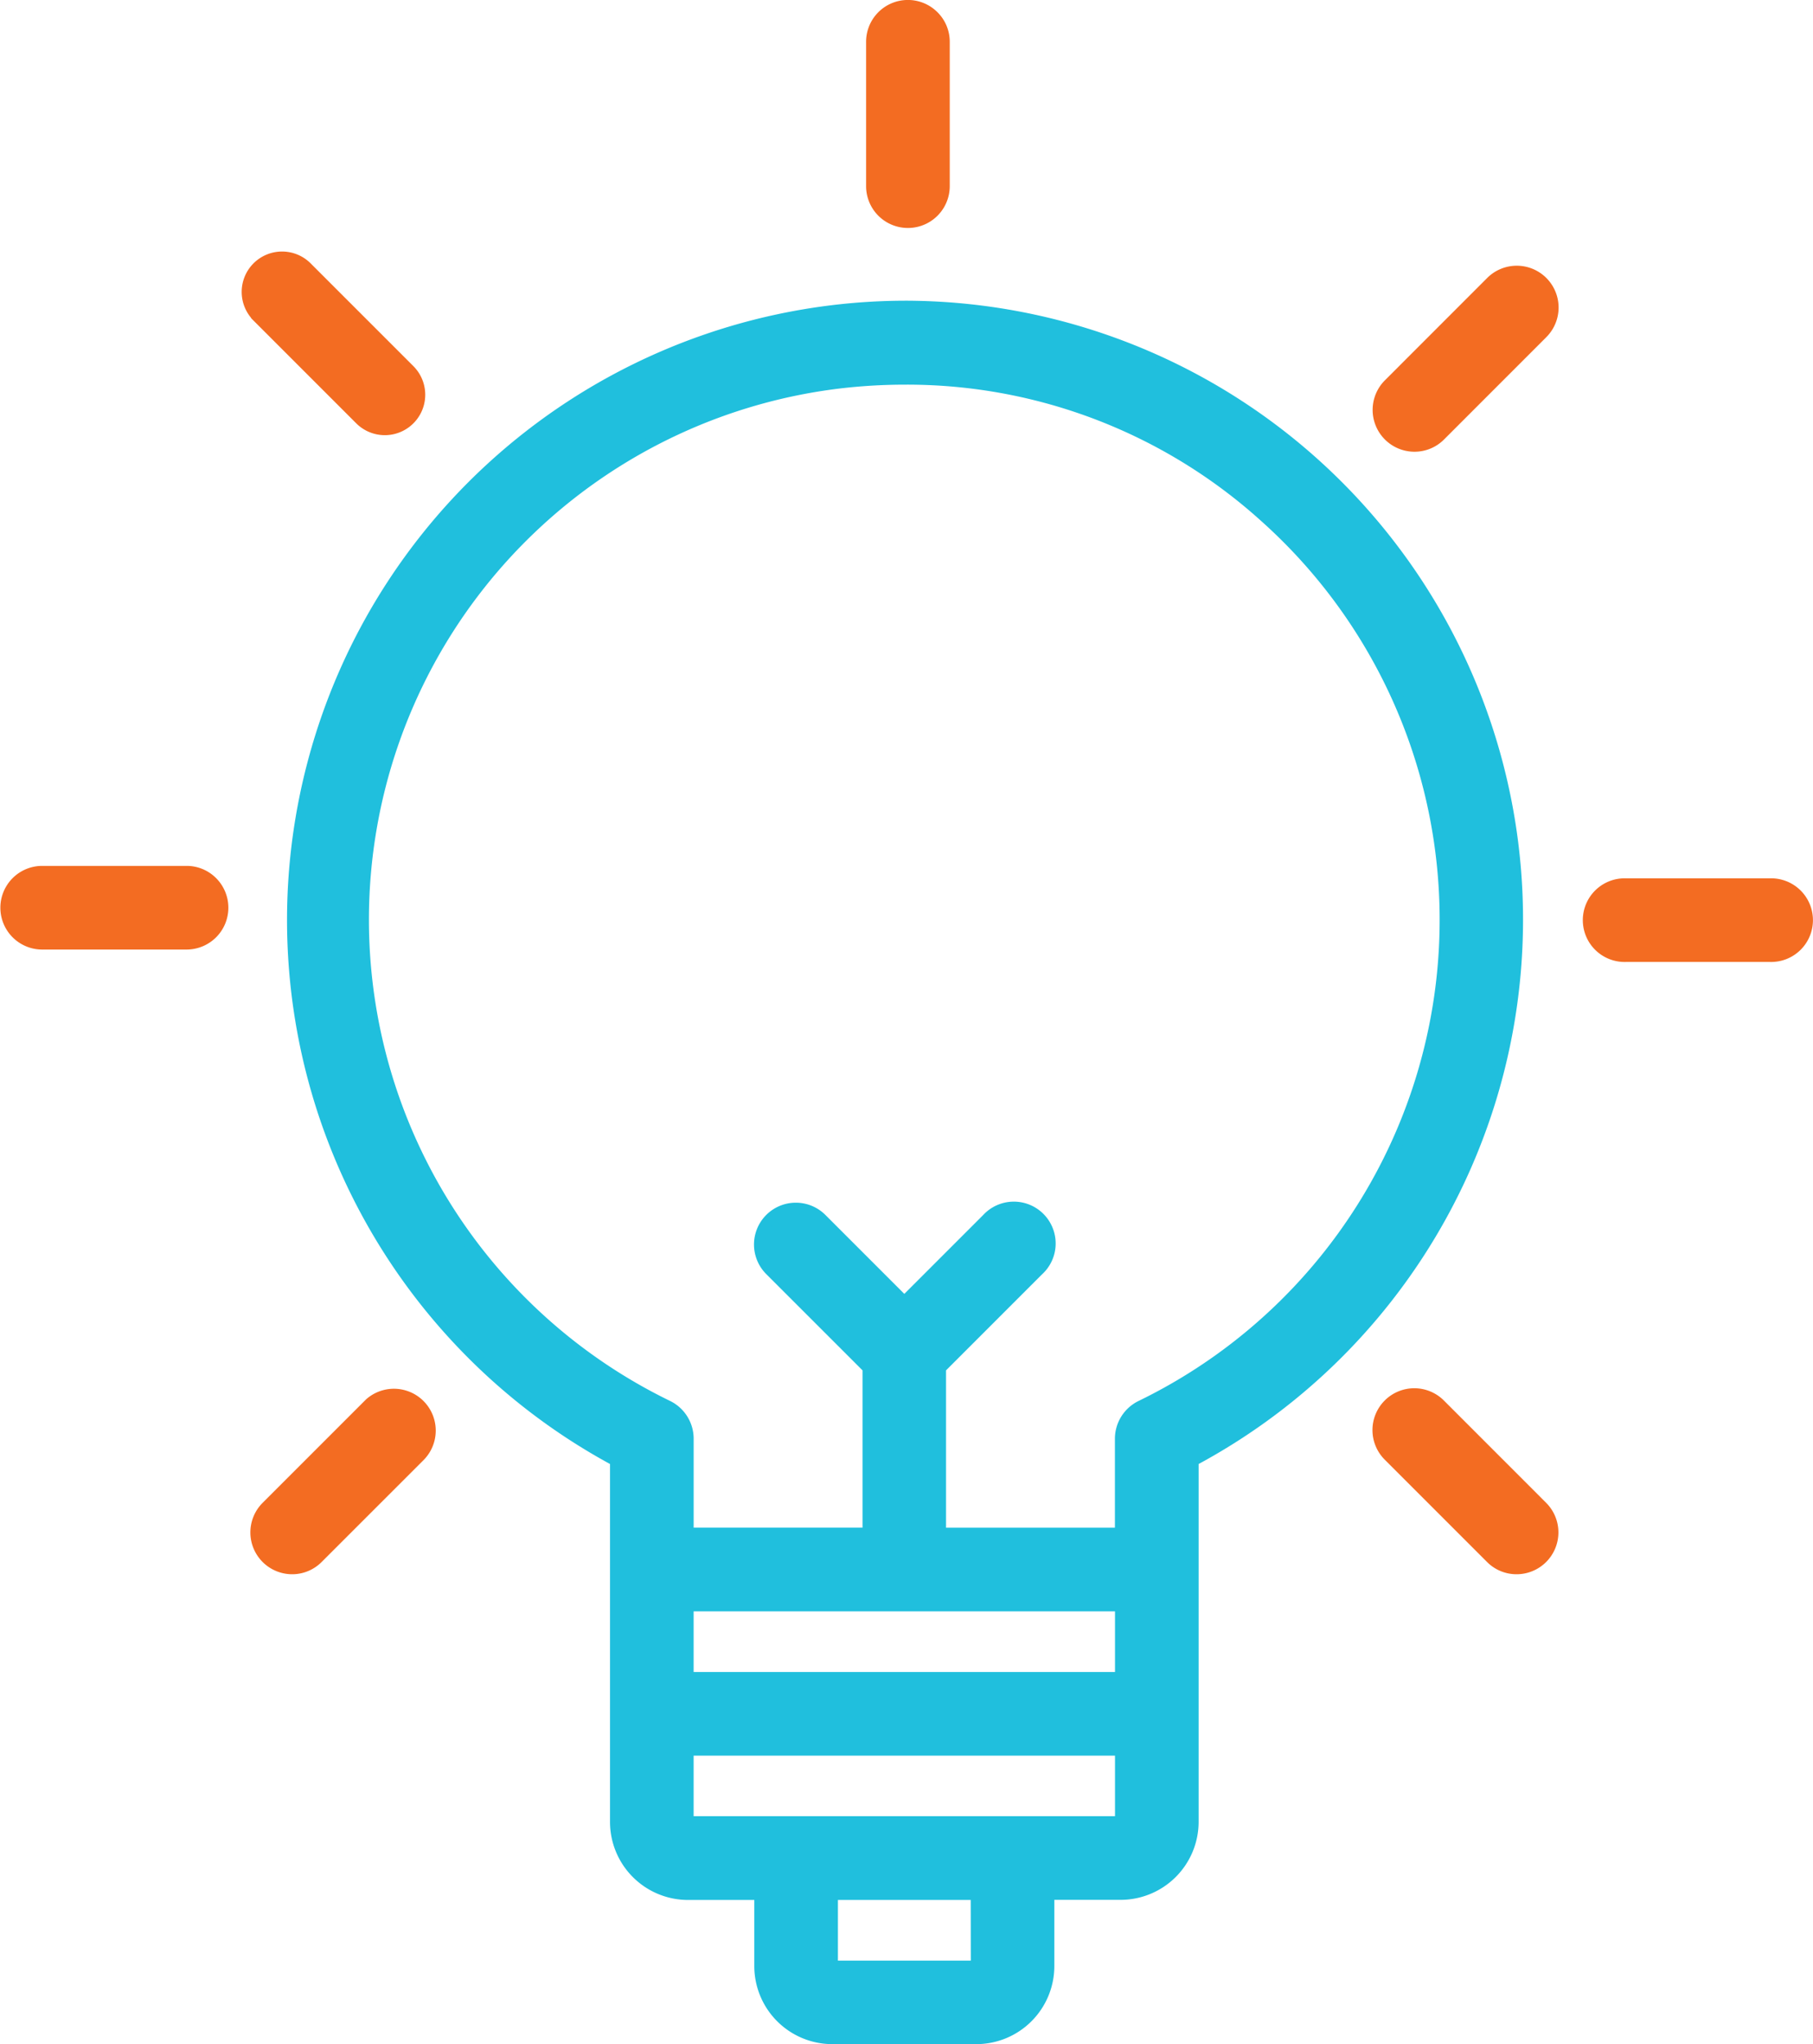 <svg xmlns="http://www.w3.org/2000/svg" width="63.115" height="71.148" viewBox="0 0 63.115 71.148"><g id="Group_7341" data-name="Group 7341" transform="translate(12724 -6786)"><g id="Group_7341-2" data-name="Group 7341" transform="translate(-12724.604 6785.156)"><path id="Path_22140" fill="#20bfdd" d="M46.319 16.959a21.34 21.34 0 1 0-24.28 34.724v12.576a2.514 2.514 0 0 0 2.511 2.511h2.511v2.511a2.514 2.514 0 0 0 2.511 2.511H34.6a2.514 2.514 0 0 0 2.511-2.511v-2.507h2.511a2.514 2.514 0 0 0 2.514-2.515V51.684a21.327 21.327 0 0 0 4.188-34.725Zm-6.7 39.769v2.511H24.551v-2.511ZM34.6 69.286h-5.026v-2.512H34.6Zm1.254-5.027h-11.3v-2.508H39.62v2.508Zm4.473-14.476a1.255 1.255 0 0 0-.706 1.129v3.3h-6.28v-5.753l3.4-3.4a1.256 1.256 0 1 0-1.776-1.776l-2.88 2.876-2.879-2.879a1.257 1.257 0 0 0-1.776 1.779l3.4 3.4v5.759h-6.279v-3.3a1.255 1.255 0 0 0-.7-1.128 18.823 18.823 0 0 1 6.08-35.633 19.743 19.743 0 0 1 2.185-.122 18.62 18.62 0 0 1 12.531 4.8 18.817 18.817 0 0 1-4.32 30.956Z" data-name="Path 22140"/><path id="Path_22141" fill="#20bfdd" d="M32.138 11.31A21.542 21.542 0 0 1 42.331 51.8v12.459a2.718 2.718 0 0 1-2.711 2.711h-2.312v2.311a2.718 2.718 0 0 1-2.708 2.711h-5.026a2.718 2.718 0 0 1-2.711-2.711v-2.307h-2.312a2.718 2.718 0 0 1-2.711-2.715V51.8a21.559 21.559 0 0 1 10.3-40.49Zm7.482 55.265a2.318 2.318 0 0 0 2.311-2.316v-12.7l.106-.056a21.155 21.155 0 1 0-19.9 0l.106.056v12.7a2.318 2.318 0 0 0 2.312 2.311h2.711v2.711a2.318 2.318 0 0 0 2.313 2.319H34.6a2.318 2.318 0 0 0 2.311-2.312v-2.714Zm-7.454-52.743a18.788 18.788 0 0 1 12.613 4.85 19.017 19.017 0 0 1-4.364 31.284 1.061 1.061 0 0 0-.593.949v3.5h-6.681v-6.04l3.459-3.458a1.056 1.056 0 1 0-1.493-1.493l-3.021 3.021-3.021-3.021a1.056 1.056 0 1 0-1.493 1.493l3.458 3.458v6.042h-6.679v-3.5a1.061 1.061 0 0 0-.592-.948 19.022 19.022 0 0 1 6.141-36.01 20.011 20.011 0 0 1 2.208-.123Zm8.07 35.776a18.617 18.617 0 0 0 4.274-30.629 18.389 18.389 0 0 0-12.343-4.747h-.054a19.591 19.591 0 0 0-2.163.121 18.623 18.623 0 0 0-6.015 35.254 1.464 1.464 0 0 1 .817 1.308v3.1h5.879v-5.474L27.289 45.2a1.456 1.456 0 1 1 2.059-2.059l2.738 2.738 2.738-2.738a1.456 1.456 0 1 1 2.055 2.059l-3.341 3.341v5.476h5.879v-3.1a1.463 1.463 0 0 1 .819-1.309Zm-15.885 6.92H39.82v2.911H24.351Zm15.069.4H24.751v2.111H39.42Zm-15.069 4.623H39.82v2.908H24.351Zm15.069.4H24.751v2.108H39.42Zm-10.046 4.623H34.8v2.911h-5.426Zm5.023.4h-4.623v2.111H34.4Z" data-name="Path 22141"/><path id="Path_22142" fill="#f36c22" d="M13.438 49.741 9.89 53.293a1.256 1.256 0 1 0 1.776 1.776l3.552-3.553a1.256 1.256 0 1 0-1.776-1.776Zm39.071-39.067-3.552 3.552A1.256 1.256 0 1 0 50.733 16l3.552-3.553a1.256 1.256 0 1 0-1.776-1.775Zm-1.776 39.07a1.256 1.256 0 1 0-1.777 1.776l3.552 3.552a1.256 1.256 0 1 0 1.776-1.772Zm11.49-18.13H57.2a1.256 1.256 0 1 0 0 2.511h5.023a1.256 1.256 0 1 0 0-2.511Z" data-name="Path 22142"/><path id="Path_22143" fill="#f36c22" d="M10.775 55.637a1.456 1.456 0 0 1-1.029-2.485l3.6-3.6a1.456 1.456 0 0 1 2.008 2.107L11.8 55.212a1.446 1.446 0 0 1-1.027.425Zm2.757-5.707-3.5 3.5a1.056 1.056 0 1 0 1.493 1.493l3.549-3.549a1.056 1.056 0 1 0-1.493-1.493ZM53.4 55.637a1.446 1.446 0 0 1-1.029-.427l-3.552-3.552a1.456 1.456 0 1 1 2.06-2.058l3.551 3.552a1.456 1.456 0 0 1-1.03 2.485Zm-3.552-6.063a1.056 1.056 0 0 0-.747 1.8l3.552 3.552a1.056 1.056 0 1 0 1.493-1.493l-3.556-3.551a1.049 1.049 0 0 0-.745-.308Zm12.375-15.248H57.2a1.456 1.456 0 1 1 0-2.911h5.023a1.456 1.456 0 1 1 0 2.911ZM57.2 31.814a1.056 1.056 0 1 0 0 2.111h5.023a1.056 1.056 0 1 0 0-2.111Zm-7.356-15.247a1.456 1.456 0 0 1-1.029-2.485l3.552-3.553a1.456 1.456 0 1 1 2.059 2.059l-3.552 3.553a1.446 1.446 0 0 1-1.03.426Zm2.82-5.768-.014.014-3.55 3.552a1.056 1.056 0 1 0 1.492 1.493l3.552-3.553a1.056 1.056 0 0 0-1.48-1.505Z" data-name="Path 22143"/><path id="Path_22144" fill="#f36c22" d="M33.467 2.3v5.024a1.257 1.257 0 0 1-2.514 0V2.298a1.256 1.256 0 1 1 2.511 0ZM7.1 31.183a1.256 1.256 0 1 1 0 2.512H2.073a1.256 1.256 0 1 1 0-2.512Z" data-name="Path 22144"/><path id="Path_22145" fill="#f36c22" d="M33.241 1.271a1.446 1.446 0 0 1 .426 1.029v5.023a1.456 1.456 0 1 1-2.912 0V2.3a1.455 1.455 0 0 1 2.485-1.03Zm.023 1.013a1.056 1.056 0 0 0-2.106.016v5.023a1.056 1.056 0 1 0 2.111 0ZM8.127 31.408A1.456 1.456 0 0 1 7.1 33.894H2.073a1.456 1.456 0 1 1 0-2.912h5.018a1.446 1.446 0 0 1 1.036.426Zm-6.8 1.776a1.048 1.048 0 0 0 .746.309H7.1a1.056 1.056 0 0 0 0-2.112H2.074a1.056 1.056 0 0 0-.745 1.8Z" data-name="Path 22145"/></g><path id="Path_22146" fill="#f36c22" stroke="#f36c22" stroke-width=".3" d="M2.514 6.282V1.259A1.257 1.257 0 0 0 0 1.256v5.026a1.256 1.256 0 1 0 2.511 0Z" data-name="Path 22146" transform="rotate(135 -7762.685 767.786)"/></g></svg>